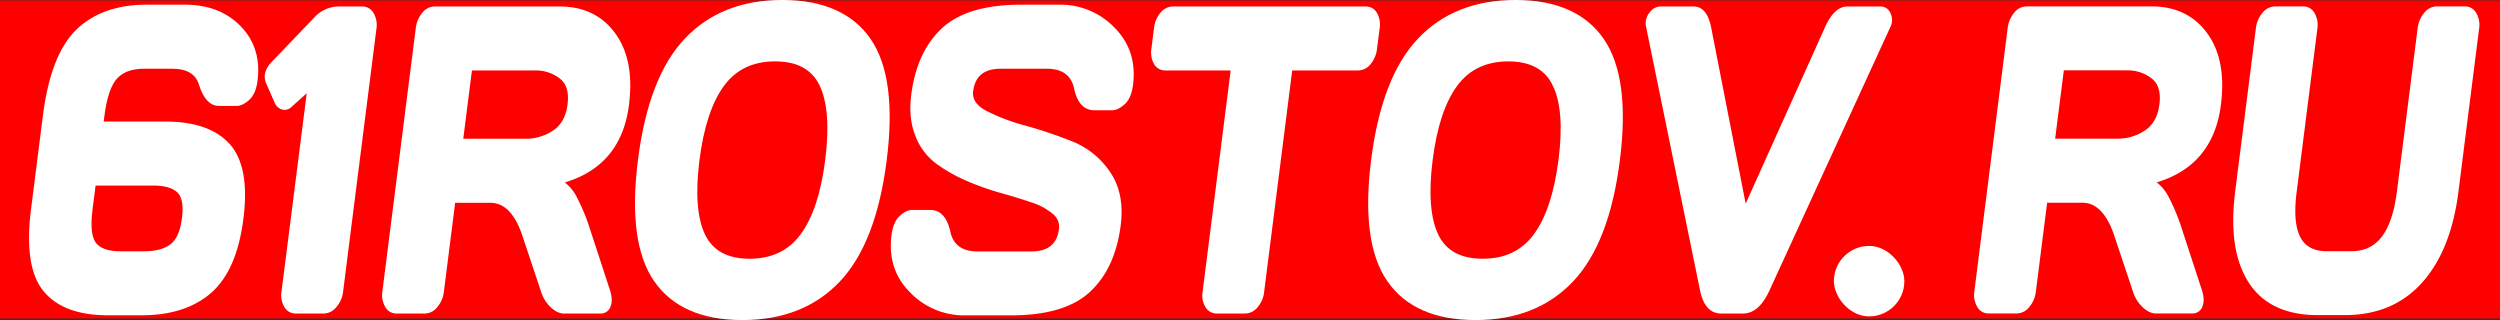 <svg xmlns="http://www.w3.org/2000/svg" viewBox="0 0 1171 149.9"><rect x="0" y="0" width="1171" height="149.9" fill="#333333" stroke="none"/><title>logo-red</title><g id="id-icon-wrappers"><rect y="0.19" width="1171" height="149" style="fill:red"/></g><g id="id-text-logo"><path d="M47.43,57.74h30q20.25,0,29.44,10.24t6.16,34.13Q110,126,98.23,136.25t-32,10.24H50.6q-20.54,0-29.5-11T15.53,97.86L21.08,54.1q3.57-28.17,15.3-39.61T68.5,3H86.57q16,0,25.49,9.83t7.59,24.61q-.75,5.88-3.55,8.41T111,48.42h-8.45q-5.53,0-8.43-9.32Q91.62,31,80.55,31H67.43q-8.75,0-13.29,4.86T47.89,54.1Zm24,28H43.89L42.34,97.86Q40.81,110,44.2,114.27t12.43,4.26H67.26q8.74,0,13.27-3.55t5.71-12.87q1.19-9.31-2.44-12.86T71.42,85.7Z" transform="translate(0 0.19)" style="fill:#fff"/><path d="M47.43,57.74h30q20.25,0,29.44,10.24t6.16,34.13Q110,126,98.23,136.25t-32,10.24H50.6q-20.54,0-29.5-11T15.53,97.86L21.08,54.1q3.57-28.17,15.3-39.61T68.5,3H86.57q16,0,25.49,9.83t7.59,24.61q-.75,5.88-3.55,8.41T111,48.42h-8.45q-5.53,0-8.43-9.32Q91.62,31,80.55,31H67.43q-8.75,0-13.29,4.86T47.89,54.1Zm24,28H43.89L42.34,97.86Q40.81,110,44.2,114.27t12.43,4.26H67.26q8.74,0,13.27-3.55t5.71-12.87q1.19-9.31-2.44-12.86T71.42,85.7Z" transform="translate(0 0.19)" style="fill:none;stroke:#fff;stroke-miterlimit:10;stroke-width:2px"/><path d="M159.17,3.85h10.49a5,5,0,0,1,4.54,2.74,10.13,10.13,0,0,1,1.13,6.58L159.71,136.35a12.12,12.12,0,0,1-2.88,6.59,6.85,6.85,0,0,1-5.15,2.73H138.42A5,5,0,0,1,134,143a9.68,9.68,0,0,1-1.15-6.48L145,40.93l-9.21,8.3a3.52,3.52,0,0,1-3.4.92,4.34,4.34,0,0,1-2.69-2.33l-4.18-9.53q-1.77-4.45,2.58-8.91l20-20.87A14.57,14.57,0,0,1,159.17,3.85Z" transform="translate(0 0.19)" style="fill:#fff"/><path d="M159.17,3.85h10.49a5,5,0,0,1,4.54,2.74,10.13,10.13,0,0,1,1.13,6.58L159.71,136.35a12.12,12.12,0,0,1-2.88,6.59,6.85,6.85,0,0,1-5.15,2.73H138.42A5,5,0,0,1,134,143a9.68,9.68,0,0,1-1.15-6.48L145,40.93l-9.21,8.3a3.52,3.52,0,0,1-3.4.92,4.34,4.34,0,0,1-2.69-2.33l-4.18-9.53q-1.77-4.45,2.58-8.91l20-20.87A14.57,14.57,0,0,1,159.17,3.85Z" transform="translate(0 0.19)" style="fill:none;stroke:#fff;stroke-miterlimit:10;stroke-width:2px"/><path d="M229.65,93.81H212.31l-5.39,42.54a12.34,12.34,0,0,1-2.81,6.59,6.63,6.63,0,0,1-5.08,2.73h-13.4a4.92,4.92,0,0,1-4.39-2.73,10.08,10.08,0,0,1-1.13-6.59L195.73,13.17a12.57,12.57,0,0,1,2.73-6.58,6.42,6.42,0,0,1,5-2.74h58.71q16.32,0,25.2,12.16t6.25,32.82Q290,77.6,262.25,84.89a19,19,0,0,1,6.92,7.5,92.22,92.22,0,0,1,6.35,15.4l9.35,28.56q1.23,4.07.17,6.69a3.83,3.83,0,0,1-3.83,2.63h-17c-1.85,0-3.72-.91-5.63-2.73a15.87,15.87,0,0,1-4.12-6.59L245.66,110Q240.29,93.81,229.65,93.81Zm20.83-62H220.17l-4.31,34h30.3a23.8,23.8,0,0,0,13.41-4q6.12-4,7.26-13t-4-13A19.29,19.29,0,0,0,250.48,31.81Z" transform="translate(0 0.19)" style="fill:#fff"/><path d="M229.65,93.81H212.31l-5.39,42.54a12.34,12.34,0,0,1-2.81,6.59,6.63,6.63,0,0,1-5.08,2.73h-13.4a4.92,4.92,0,0,1-4.39-2.73,10.08,10.08,0,0,1-1.13-6.59L195.73,13.17a12.57,12.57,0,0,1,2.73-6.58,6.42,6.42,0,0,1,5-2.74h58.71q16.32,0,25.2,12.16t6.25,32.82Q290,77.6,262.25,84.89a19,19,0,0,1,6.92,7.5,92.22,92.22,0,0,1,6.35,15.4l9.35,28.56q1.23,4.07.17,6.69a3.83,3.83,0,0,1-3.83,2.63h-17c-1.85,0-3.72-.91-5.63-2.73a15.87,15.87,0,0,1-4.12-6.59L245.66,110Q240.29,93.81,229.65,93.81Zm20.83-62H220.17l-4.31,34h30.3a23.8,23.8,0,0,0,13.41-4q6.12-4,7.26-13t-4-13A19.29,19.29,0,0,0,250.48,31.81Z" transform="translate(0 0.19)" style="fill:none;stroke:#fff;stroke-miterlimit:10;stroke-width:2px"/><path d="M307.26,131q-12.33-17.73-7.44-56.23t21.7-56.22Q338.34.81,366.46.81T406.9,18.54q12.32,17.73,7.44,56.22T392.64,131q-16.81,17.73-44.94,17.72T307.26,131ZM384.8,39.41q-5.7-11.85-21.74-11.85T338.32,39.41q-8.71,11.85-11.69,35.35t2.72,35.36Q335.07,122,351.09,122t24.74-11.85q8.73-11.85,11.7-35.36T384.8,39.41Z" transform="translate(0 0.19)" style="fill:#fff"/><path d="M307.26,131q-12.33-17.73-7.44-56.23t21.7-56.22Q338.34.81,366.46.81T406.9,18.54q12.32,17.73,7.44,56.22T392.64,131q-16.81,17.73-44.94,17.72T307.26,131ZM384.8,39.41q-5.7-11.85-21.74-11.85T338.32,39.41q-8.71,11.85-11.69,35.35t2.72,35.36Q335.07,122,351.09,122t24.74-11.85q8.73-11.85,11.7-35.36T384.8,39.41Z" transform="translate(0 0.19)" style="fill:none;stroke:#fff;stroke-miterlimit:10;stroke-width:2px"/><path d="M427.81,44.37q2.52-19.84,14.08-30.59T478.22,3h18.07a34,34,0,0,1,25,10.43q10.41,10.44,8.43,26-.75,5.88-3.54,8.41T521,50.45h-8.45q-6.42,0-8.44-9.32Q501.93,31,490.26,31H468.84q-12.52,0-14,11.35-.81,6.27,6.64,10.23a92.26,92.26,0,0,0,18.42,7,212.38,212.38,0,0,1,21.73,7.29,37.67,37.67,0,0,1,17.46,14q6.71,9.72,4.86,24.31-2.52,19.86-14.08,30.6t-36.33,10.74H452a34,34,0,0,1-25-10.44q-10.41-10.43-8.43-26,.75-5.88,3.54-8.41t5.13-2.53h8.45q6.42,0,8.44,9.32,2.2,10.13,13.87,10.13H483q12.54,0,14-11.35a8.67,8.67,0,0,0-3.21-8,30.16,30.16,0,0,0-10.37-5.57q-6.55-2.23-14.51-4.46a125.89,125.89,0,0,1-15.69-5.57,73.09,73.09,0,0,1-14-7.91,27.88,27.88,0,0,1-9.48-12.56Q426.45,55.12,427.81,44.37Z" transform="translate(0 0.19)" style="fill:#fff"/><path d="M427.81,44.37q2.52-19.84,14.08-30.59T478.22,3h18.07a34,34,0,0,1,25,10.43q10.41,10.44,8.43,26-.75,5.88-3.54,8.41T521,50.45h-8.45q-6.42,0-8.44-9.32Q501.93,31,490.26,31H468.84q-12.52,0-14,11.35-.81,6.27,6.64,10.23a92.26,92.26,0,0,0,18.42,7,212.38,212.38,0,0,1,21.73,7.29,37.67,37.67,0,0,1,17.46,14q6.71,9.72,4.86,24.31-2.52,19.86-14.08,30.6t-36.33,10.74H452a34,34,0,0,1-25-10.44q-10.41-10.43-8.43-26,.75-5.88,3.54-8.41t5.13-2.53h8.45q6.42,0,8.44,9.32,2.2,10.13,13.87,10.13H483q12.54,0,14-11.35a8.67,8.67,0,0,0-3.21-8,30.16,30.16,0,0,0-10.37-5.57q-6.55-2.23-14.51-4.46a125.89,125.89,0,0,1-15.69-5.57,73.09,73.09,0,0,1-14-7.91,27.88,27.88,0,0,1-9.48-12.56Q426.45,55.12,427.81,44.37Z" transform="translate(0 0.19)" style="fill:none;stroke:#fff;stroke-miterlimit:10;stroke-width:2px"/><path d="M549.36,3.85H639.7a4.93,4.93,0,0,1,4.47,2.63,10.35,10.35,0,0,1,1.05,6.69L644,22.49a12.59,12.59,0,0,1-2.74,6.69,6.62,6.62,0,0,1-5.14,2.63H604.39L591.11,136.56a11.89,11.89,0,0,1-2.79,6.48,6.67,6.67,0,0,1-5.07,2.63h-13.4a5,5,0,0,1-4.41-2.63,9.62,9.62,0,0,1-1.14-6.48L577.58,31.81H545.82a4.94,4.94,0,0,1-4.48-2.63,10.35,10.35,0,0,1-1-6.69l1.18-9.32a12.59,12.59,0,0,1,2.74-6.69A6.62,6.62,0,0,1,549.36,3.85Z" transform="translate(0 0.19)" style="fill:#fff"/><path d="M549.36,3.85H639.7a4.93,4.93,0,0,1,4.47,2.63,10.35,10.35,0,0,1,1.05,6.69L644,22.49a12.59,12.59,0,0,1-2.74,6.69,6.62,6.62,0,0,1-5.14,2.63H604.39L591.11,136.56a11.89,11.89,0,0,1-2.79,6.48,6.67,6.67,0,0,1-5.07,2.63h-13.4a5,5,0,0,1-4.41-2.63,9.62,9.62,0,0,1-1.14-6.48L577.58,31.81H545.82a4.94,4.94,0,0,1-4.48-2.63,10.35,10.35,0,0,1-1-6.69l1.18-9.32a12.59,12.59,0,0,1,2.74-6.69A6.62,6.62,0,0,1,549.36,3.85Z" transform="translate(0 0.19)" style="fill:none;stroke:#fff;stroke-miterlimit:10;stroke-width:2px"/><path d="M650.68,131q-12.33-17.73-7.44-56.23t21.7-56.22Q681.75.81,709.88.81t40.44,17.73q12.31,17.73,7.44,56.22T736.06,131q-16.81,17.73-44.94,17.72T650.68,131Zm77.54-91.58q-5.7-11.85-21.73-11.85T681.74,39.41Q673,51.26,670.05,74.76t2.73,35.36Q678.48,122,694.51,122t24.75-11.85Q728,98.27,731,74.76T728.22,39.41Z" transform="translate(0 0.19)" style="fill:#fff"/><path d="M650.68,131q-12.33-17.73-7.44-56.23t21.7-56.22Q681.75.81,709.88.81t40.44,17.73q12.31,17.73,7.44,56.22T736.06,131q-16.81,17.73-44.94,17.72T650.68,131Zm77.54-91.58q-5.7-11.85-21.73-11.85T681.74,39.41Q673,51.26,670.05,74.76t2.73,35.36Q678.48,122,694.51,122t24.75-11.85Q728,98.27,731,74.76T728.22,39.41Z" transform="translate(0 0.19)" style="fill:none;stroke:#fff;stroke-miterlimit:10;stroke-width:2px"/><path d="M816.38,145.67h-10.2q-6.85,0-8.92-10.13L772,12.16a6.85,6.85,0,0,1,1.31-5.68,5.49,5.49,0,0,1,4.41-2.63h15.59q5.54,0,7.27,9.32l16.72,85.3,38.36-85.3q4.1-9.31,9.63-9.32h15.59a4,4,0,0,1,3.74,2.63,6.39,6.39,0,0,1-.13,5.68L827.86,135.54Q823.22,145.68,816.38,145.67Z" transform="translate(0 0.19)" style="fill:#fff"/><path d="M816.38,145.67h-10.2q-6.85,0-8.92-10.13L772,12.16a6.85,6.85,0,0,1,1.31-5.68,5.49,5.49,0,0,1,4.41-2.63h15.59q5.54,0,7.27,9.32l16.72,85.3,38.36-85.3q4.1-9.31,9.63-9.32h15.59a4,4,0,0,1,3.74,2.63,6.39,6.39,0,0,1-.13,5.68L827.86,135.54Q823.22,145.68,816.38,145.67Z" transform="translate(0 0.19)" style="fill:none;stroke:#fff;stroke-miterlimit:10;stroke-width:2px"/><path d="M975.3,93.76H958l-5.4,42.55a12.28,12.28,0,0,1-2.8,6.59,6.65,6.65,0,0,1-5.08,2.73h-13.4a4.92,4.92,0,0,1-4.39-2.73,10.16,10.16,0,0,1-1.14-6.59L941.38,13.13a12.6,12.6,0,0,1,2.73-6.59,6.43,6.43,0,0,1,5-2.73h58.72q16.32,0,25.2,12.15t6.25,32.83q-3.65,28.77-31.38,36.06a19.1,19.1,0,0,1,6.92,7.5,92.05,92.05,0,0,1,6.35,15.39l9.35,28.57c.82,2.71.87,4.93.17,6.69a3.85,3.85,0,0,1-3.83,2.63h-17c-1.85,0-3.72-.91-5.63-2.73a15.84,15.84,0,0,1-4.12-6.59L991.31,110Q985.94,93.77,975.3,93.76Zm20.83-62H965.82l-4.32,34h30.31a23.73,23.73,0,0,0,13.41-4q6.12-4.05,7.25-13t-4-13A19.29,19.29,0,0,0,996.13,31.77Z" transform="translate(0 0.19)" style="fill:#fff"/><path d="M975.3,93.76H958l-5.4,42.55a12.28,12.28,0,0,1-2.8,6.59,6.65,6.65,0,0,1-5.08,2.73h-13.4a4.92,4.92,0,0,1-4.39-2.73,10.16,10.16,0,0,1-1.14-6.59L941.38,13.13a12.6,12.6,0,0,1,2.73-6.59,6.43,6.43,0,0,1,5-2.73h58.72q16.32,0,25.2,12.15t6.25,32.83q-3.65,28.77-31.38,36.06a19.1,19.1,0,0,1,6.92,7.5,92.05,92.05,0,0,1,6.35,15.39l9.35,28.57c.82,2.71.87,4.93.17,6.69a3.85,3.85,0,0,1-3.83,2.63h-17c-1.85,0-3.72-.91-5.63-2.73a15.84,15.84,0,0,1-4.12-6.59L991.31,110Q985.94,93.77,975.3,93.76Zm20.83-62H965.82l-4.32,34h30.31a23.73,23.73,0,0,0,13.41-4q6.12-4.05,7.25-13t-4-13A19.29,19.29,0,0,0,996.13,31.77Z" transform="translate(0 0.19)" style="fill:none;stroke:#fff;stroke-miterlimit:10;stroke-width:2px"/><path d="M1089.89,118.48h11.37q9.62,0,15.1-7.09t7.34-21.68l9.71-76.58a12.44,12.44,0,0,1,2.8-6.59,6.66,6.66,0,0,1,5.09-2.73h13.26a5,5,0,0,1,4.53,2.73,10.09,10.09,0,0,1,1.13,6.59l-9.68,76.38q-3.45,27.15-16.77,42t-35.33,14.89h-12.82q-22,0-31.55-14.89t-6.11-42l9.69-76.38a12.36,12.36,0,0,1,2.8-6.59,6.75,6.75,0,0,1,5.23-2.73h13.26a4.92,4.92,0,0,1,4.38,2.73,10.09,10.09,0,0,1,1.14,6.59l-9.71,76.58q-1.86,14.6,1.84,21.68T1089.89,118.48Z" transform="translate(0 0.19)" style="fill:#fff"/><path d="M1089.89,118.48h11.37q9.62,0,15.1-7.09t7.34-21.68l9.71-76.58a12.44,12.44,0,0,1,2.8-6.59,6.66,6.66,0,0,1,5.09-2.73h13.26a5,5,0,0,1,4.53,2.73,10.09,10.09,0,0,1,1.13,6.59l-9.68,76.38q-3.45,27.15-16.77,42t-35.33,14.89h-12.82q-22,0-31.55-14.89t-6.11-42l9.69-76.38a12.36,12.36,0,0,1,2.8-6.59,6.75,6.75,0,0,1,5.23-2.73h13.26a4.92,4.92,0,0,1,4.38,2.73,10.09,10.09,0,0,1,1.14,6.59l-9.71,76.58q-1.86,14.6,1.84,21.68T1089.89,118.48Z" transform="translate(0 0.19)" style="fill:none;stroke:#fff;stroke-miterlimit:10;stroke-width:2px"/></g><g id="id-icon"><g id="icon1"><rect x="860" y="116.19" width="31" height="31" rx="15.48" style="fill:#fff"/><rect x="860" y="116.19" width="31" height="31" rx="15.48" style="fill:none;stroke:#fff;stroke-miterlimit:10;stroke-width:2px"/></g></g></svg>